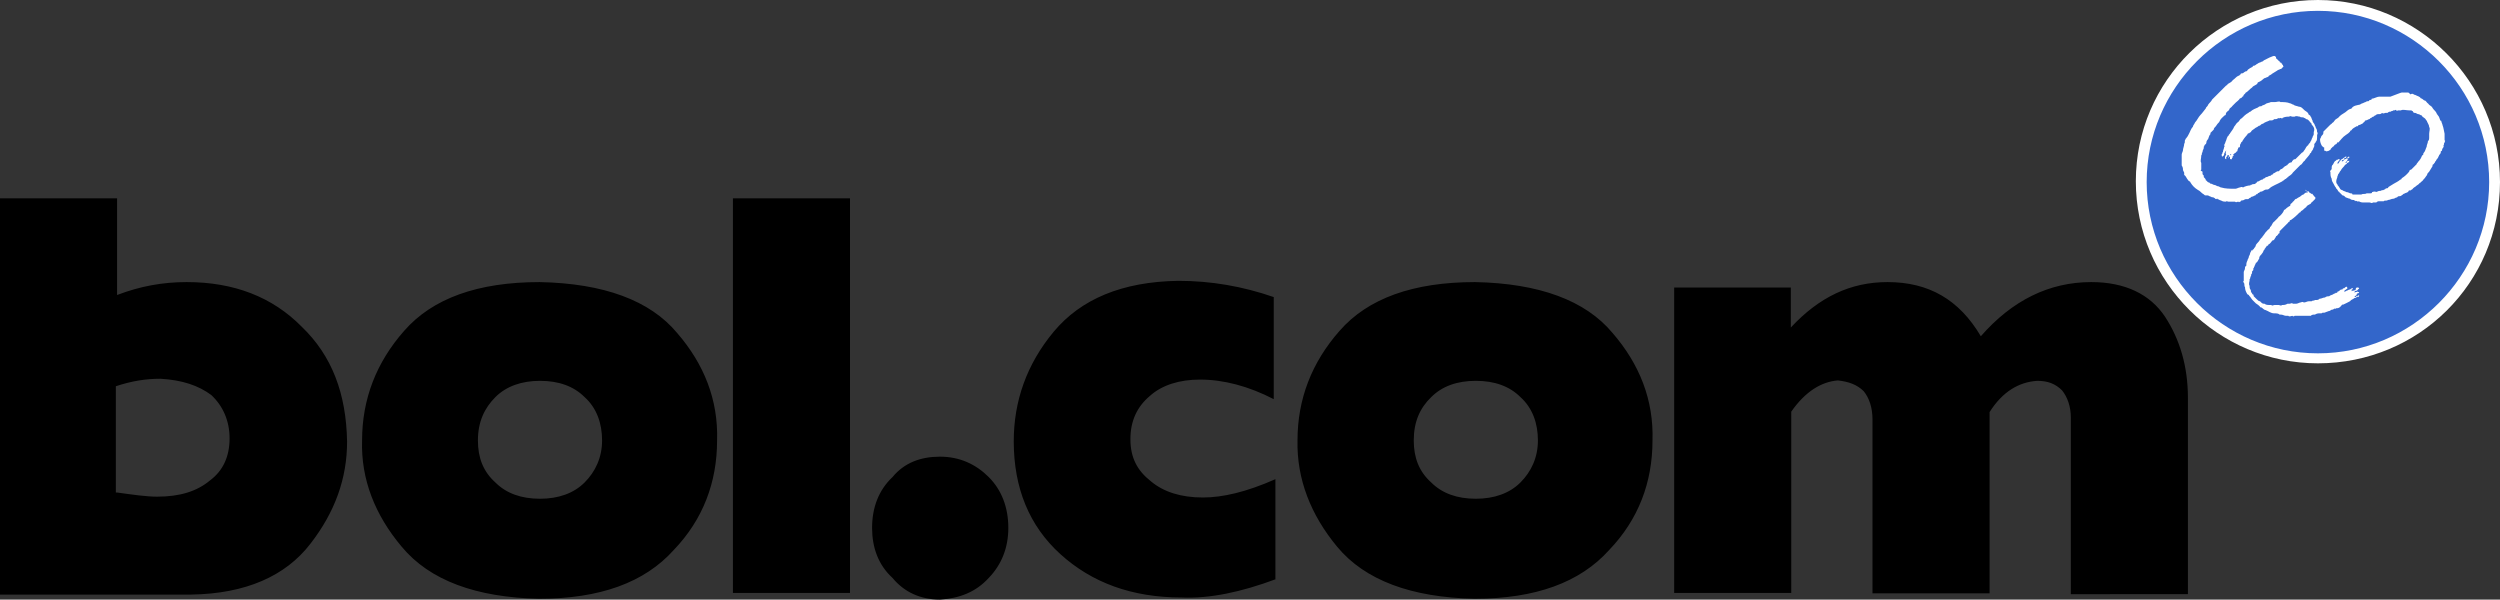 <svg
   version="1.1"
   id="layer"
   x="0px"
   y="0px"
   viewBox="0 0 600 143.9"
   xml:space="preserve"
   sodipodi:docname="bol-com-logo-vector.svg"
   width="600"
   height="143.9"
   inkscape:version="1.1 (c68e22c387, 2021-05-23)"
   xmlns:inkscape="http://www.inkscape.org/namespaces/inkscape"
   xmlns:sodipodi="http://sodipodi.sourceforge.net/DTD/sodipodi-0.dtd"
   xmlns="http://www.w3.org/2000/svg"
   xmlns:svg="http://www.w3.org/2000/svg"><rect x="0" y="0" width="600" height="143.9" fill="#333333" stroke="none"/><defs
   id="defs19" /><sodipodi:namedview
   id="namedview17"
   pagecolor="#ffffff"
   bordercolor="#666666"
   borderopacity="1.0"
   inkscape:pageshadow="2"
   inkscape:pageopacity="0.0"
   inkscape:pagecheckerboard="0"
   showgrid="false"
   fit-margin-top="0"
   fit-margin-left="0"
   fit-margin-right="0"
   fit-margin-bottom="0"
   inkscape:zoom="1.154908"
   inkscape:cx="299.15803"
   inkscape:cy="71.434263"
   inkscape:window-width="1920"
   inkscape:window-height="1001"
   inkscape:window-x="-9"
   inkscape:window-y="-9"
   inkscape:window-maximized="1"
   inkscape:current-layer="layer" />
<style
   type="text/css"
   id="style2">
	.st0{fill:#3366CA;}
	.st1{fill:#FFFFFF;}
</style>
<path
   class="st0"
   d="m 556.3,85.9 c 23.4,0 42.4,-19 42.4,-42.4 0,-23.4 -19,-42.4 -42.4,-42.4 -23.4,0 -42.4,19 -42.4,42.4 0.2,23.4 19,42.4 42.4,42.4 z"
   id="path4" />
<path
   class="st1"
   d="M 556.3,87.2 C 532.4,87.2 512.6,67.7 512.6,43.5 512.6,19.3 532.4,0 556.3,0 580.2,0 600,19.5 600,43.7 c 0,24.2 -19.5,43.5 -43.7,43.5 z m 0,-84.6 c -22.6,0 -41.1,18.5 -41.1,41.1 0,22.6 18.5,41.1 41.1,41.1 22.6,0 41.1,-18.5 41.1,-41.1 0,-22.6 -18.5,-41.1 -41.1,-41.1 z"
   id="path6" />
<path
   class="st1"
   d="m 546.1,13.6 c 0.3,0 0,0.5 0.3,0.5 l 0.3,0.3 0.3,0.3 c 0.3,0 0,0.3 0.3,0.3 0.3,0 0.3,0.3 0.3,0.3 0.3,0 0,0.3 0.3,0.3 0,0.3 0.3,0.5 0,0.5 -0.3,0.3 -0.3,0.5 -0.8,0.5 0,0.3 -0.3,0 -0.5,0.3 -0.5,0.3 -0.8,0.5 -1.3,0.8 -0.3,0.3 -0.5,0.3 -0.8,0.5 0,0.3 -0.5,0.3 -0.8,0.5 -0.3,0 -0.5,0.3 -0.8,0.5 -0.3,0.3 -0.5,0.3 -0.8,0.5 -0.3,0 -0.3,0.3 -0.3,0.3 -0.3,0.5 -1,0.5 -1.3,1 -0.5,0.3 -1,1 -1.6,1.3 0,0.3 -0.5,0.3 -0.5,0.8 -0.3,0 -0.3,0.5 -0.8,0.5 -0.3,0.5 -0.8,0.8 -1,1 -0.2,0.2 -0.5,0.5 -0.8,0.8 -0.3,0.5 -0.8,0.5 -0.8,1 -0.3,0.3 -0.8,0.5 -0.8,1 0,0 0,0.3 -0.3,0.3 -0.5,0.5 -1,0.8 -1.3,1.6 -0.3,0.3 -0.5,0.5 -0.8,1 -0.3,0.3 -0.5,0.5 -0.5,0.8 -0.3,0.3 -0.5,0.5 -0.8,0.8 v 0.3 c -0.3,0.3 -0.3,0.5 -0.5,1 0,0.3 -0.3,0.3 -0.3,0.5 -0.3,0.3 0,0.8 -0.5,1 -0.3,0.3 0,0.3 -0.3,0.5 0,0.3 0,0.3 0,0.3 0,0.3 -0.3,0.5 -0.3,1 -0.3,0.3 0,0.5 -0.3,0.8 0,0.8 -0.3,1.3 0,1.8 0,0.5 0,1 0,1.6 -0.3,0.3 0,0.3 0.3,0.5 0,0.3 0,0.5 0,0.5 0,0.3 0.3,0.3 0.3,0.5 v 0.3 c 0.3,0.3 0.5,0.5 0.5,0.8 0.3,0 0.3,0.5 0.8,0.5 0.3,0.3 0.3,0.3 0.5,0.3 0.2,0 0.5,0.3 0.8,0.3 0.3,0 0.5,0.3 0.8,0.3 0.3,0 0.5,0.3 0.8,0.3 1,0.3 2.1,0.3 3.1,0.3 h 0.3 c 0.3,0 0.8,-0.3 1,-0.3 0.2,0 0.5,-0.3 0.8,0 0.5,-0.3 1.3,-0.5 1.8,-0.5 0,-0.3 0.3,0 0.5,-0.3 0.3,0 0.8,0 0.8,-0.3 0,0 0.3,0 0.3,-0.3 0.5,0 0.8,-0.5 1.3,-0.5 0.3,-0.3 0.3,-0.3 0.5,-0.3 0.3,-0.3 0.3,-0.3 0.5,-0.3 0.2,0 0.5,-0.3 0.8,-0.3 0.3,0 0.3,-0.3 0.5,-0.3 0,0 0.3,0 0.3,-0.3 0.3,0 0.5,-0.3 1,-0.5 0,0 0,0 0.3,0 0.3,-0.3 0.3,-0.3 0.5,-0.5 0.5,0 0.8,-0.8 1.3,-0.8 0,-0.3 0.3,0 0.3,-0.3 0.3,-0.3 0.5,-0.5 0.8,-0.5 0,0 0.3,0 0.3,-0.3 0.3,-0.3 0.3,-0.5 0.8,-0.5 0.5,-0.5 1,-1 1.6,-1.6 0.3,0 0.3,-0.3 0.5,-0.5 0.2,-0.2 0.3,-0.5 0.5,-0.8 0.2,-0.3 0.5,-0.5 0.5,-0.5 0,-0.3 0.5,-0.5 0.5,-0.8 0.3,-0.3 0.3,-0.8 0.5,-1 0,-0.3 0.3,-0.5 0.3,-0.8 0,-0.3 0,-0.3 0,-0.5 0.3,-0.8 0,-1.3 -0.5,-1.8 0,-0.5 -0.5,-0.5 -0.5,-0.8 -0.3,-0.3 -0.5,-0.5 -0.8,-0.5 -0.3,-0.3 -0.5,-0.3 -0.5,-0.3 -0.3,-0.3 -0.8,0 -1,-0.3 -0.5,0 -0.8,-0.3 -1.3,0 -0.3,0 -0.5,0 -0.5,0 -0.3,0 -0.5,-0.3 -0.8,0 -0.5,0 -1,0 -1.6,0.3 v 0 c 0,0.3 -0.3,0 -0.5,0 -0.3,0 -0.3,0.3 -0.5,0 -0.3,0.3 -0.5,0.3 -1,0.3 -0.3,0.3 -0.5,0.3 -0.8,0.3 h -0.3 c -0.5,0.3 -1,0.3 -1.6,0.8 -0.5,0 -0.5,0.5 -1,0.5 -0.3,0.3 -0.5,0.3 -0.8,0.5 -0.3,0.3 -0.8,0.5 -1,0.8 0,0.3 -0.5,0.3 -0.5,0.5 0,0 0,0 -0.3,0 0,0.3 -0.3,0.3 -0.3,0.5 -0.5,0.5 -0.8,1 -1,1.3 0,0.3 -0.5,0.3 -0.3,0.5 -0.3,0.3 -0.3,0.5 -0.3,0.8 0,0 0,0.3 -0.3,0.3 -0.3,0 0,0.3 -0.3,0.5 0,0.3 0,0.5 -0.3,0.5 0,0.3 -0.3,0.3 -0.3,0.3 l -0.3,0.3 c -0.3,0 0,0.3 0,0.3 l -0.3,0.3 c 0,0 0,0 0,0.3 -0.3,0 0,0.5 -0.3,0.3 0,0 0,0 -0.3,0 0,-0.3 0,-0.5 0,-0.8 0,0 0,-0.3 0.3,-0.3 0,0 0,-0.3 -0.3,0 0,0 0,0 0,0.3 0,0 0,0.3 -0.3,0.3 v 0.3 0 c 0,0 -0.3,-0.3 0,-0.3 0,-0.3 0,-0.3 0,-0.5 0,0 0,0 -0.3,0 0,0.3 0,0.3 -0.3,0.5 0,0 0,0.3 0,0.5 0,0 -0.3,0 -0.3,-0.3 v -0.3 c 0.3,-0.3 0,-0.3 0.3,-0.5 -0.3,-0.3 0,-0.8 0,-1 v 0 c -0.3,0.3 -0.3,0.5 -0.5,0.8 v 0.3 c 0,0 0,0 -0.3,0.3 -0.3,0.3 -0.3,-0.3 -0.3,-0.5 0.3,0 0,-0.3 0.3,-0.5 0,-0.5 0.3,-0.8 0.3,-1.3 0.3,0 0,-0.3 0,-0.3 0,-0.3 0.3,-0.5 0.3,-0.8 0.3,-0.5 0.3,-1.3 0.8,-1.6 0,-0.3 0.3,-0.3 0.3,-0.5 0.3,-0.5 0.8,-1 1,-1.6 0.3,-0.3 0.5,-0.8 0.8,-1 0.5,-0.3 0.5,-0.8 1,-1 0.5,-0.5 1,-1 1.6,-1.3 0,0 0.3,-0.3 0.5,-0.3 0.5,-0.5 1.3,-0.8 1.8,-1 0.3,-0.3 0.5,-0.3 0.8,-0.3 0.3,-0.3 0.8,-0.3 1,-0.5 0.3,-0.3 1,-0.3 1.3,-0.5 0.3,0 0.8,0 1,0 0.5,0 1,-0.3 1.3,0 0.8,0 1.6,0 2.3,0.3 0.3,0 0.5,0.3 0.8,0.3 0.3,0.3 0.8,0.3 1.3,0.5 0.5,0 0.8,0.3 1,0.5 0.3,0.3 0.5,0.5 1,0.8 0.3,0.3 0.3,0.3 0.3,0.5 0.3,0.3 0.5,0.3 0.5,0.5 0.3,0.3 0.3,0.8 0.5,1 0,0.5 0.5,0.8 0.5,1 0,0.2 0.3,0.5 0.3,0.8 0.3,0.3 0.3,0.8 0.3,1 0.3,0.3 0,0.5 0,0.8 0,0.3 0,0.3 0,0.5 0,0.2 0,0.8 -0.3,1 0,0.3 -0.3,0.3 -0.3,0.5 0,0.2 -0.3,0.3 0,0.5 -0.3,0.3 0,0.3 -0.3,0.5 0,0.5 -0.5,0.8 -0.5,1 0,0 0,0.3 -0.3,0.3 0,0.3 -0.3,0.5 -0.5,0.8 -0.2,0.3 -0.5,0.5 -0.8,1 -0.5,0.3 -0.5,0.8 -1,1 -0.5,0.5 -0.8,0.8 -1.3,1.3 -0.3,0.3 -0.3,0.3 -0.5,0.5 -0.3,0.5 -0.5,0.5 -0.8,0.8 -0.3,0 -0.3,0.3 -0.3,0.3 -0.3,0 -0.5,0.5 -0.8,0.5 l -0.3,0.3 c -0.3,0 -0.3,0.3 -0.5,0.3 -0.5,0.3 -1,0.5 -1.6,0.8 -0.6,0.3 -1,0.5 -1.3,0.8 -0.3,0.3 -0.5,0.3 -0.8,0.3 -0.5,0 -0.8,0.5 -1.3,0.5 -0.3,0 -0.3,0.3 -0.5,0.3 0,0 -0.3,0 -0.3,0.3 -0.3,0 -0.3,0 -0.5,0.3 -0.3,0 -0.5,0.3 -0.8,0.3 -0.3,0 -0.3,0.3 -0.5,0.3 -0.2,0 -0.3,0.3 -0.5,0.3 -0.3,0 -0.3,0 -0.5,0 -0.3,0 -0.5,0.3 -0.8,0.3 -0.3,0 -0.3,0 -0.5,0.3 -0.3,0 -0.3,0.3 -0.5,0 -0.3,0 -0.5,0.3 -0.8,0 -0.3,0 -0.5,0 -0.8,0 -0.3,0 -0.5,0 -0.8,0 -0.3,0 -0.5,-0.3 -0.5,0 -0.5,0 -0.8,0 -1.3,-0.3 -0.3,0 -0.5,-0.3 -0.8,-0.3 0,-0.3 -0.3,0 -0.3,0 -0.3,0 -0.3,-0.3 -0.5,-0.3 -0.3,-0.3 -0.5,0 -0.8,-0.3 -0.3,0 -0.5,-0.3 -0.8,-0.3 -0.3,0 -0.3,0 -0.5,0 -0.3,0 -0.3,-0.3 -0.5,-0.3 -0.5,-0.3 -0.8,-0.8 -1.3,-1 -0.8,-0.5 -1.3,-1 -1.8,-1.8 0,-0.3 -0.5,-0.3 -0.5,-0.5 -0.5,-0.5 -0.5,-1 -1,-1.3 0,-0.3 0,-0.3 0,-0.5 0,-0.2 -0.3,-0.5 -0.3,-0.8 0,-0.3 0,-0.5 -0.3,-1 0,-0.5 0,-1 0,-1.3 0,-0.3 0,-0.3 0,-0.5 0,-0.2 0,-0.5 0,-0.8 0,-0.3 0.3,-0.8 0.3,-1 0,-0.5 0.3,-1 0.3,-1.6 0.3,-0.3 0,-0.8 0.3,-1 0,-0.3 0.3,-0.3 0.3,-0.5 0.3,-0.3 0.3,-0.5 0.5,-0.8 v 0 c 0.3,-0.5 0.5,-1.3 1,-1.8 0,-0.3 0.3,-0.5 0.5,-1 0.5,-0.5 0.8,-1.3 1.3,-1.8 0.5,-0.5 0.8,-1 1.3,-1.6 0,-0.3 0.5,-0.5 0.5,-0.8 v 0 c 0.3,-0.5 0.8,-0.8 1,-1.3 1,-1 2.3,-2.3 3.4,-3.4 0.3,0 0.3,-0.3 0.3,-0.3 0.5,-0.3 1,-0.5 1.3,-1 0.5,-0.3 0.8,-0.8 1.3,-1 0.3,0 0.3,-0.3 0.5,-0.3 0,-0.3 0.3,-0.3 0.5,-0.3 0.2,0 0.5,-0.5 1,-0.5 0.3,-0.3 0.3,-0.5 0.5,-0.5 0.3,-0.3 0.5,-0.3 0.8,-0.5 0.3,0 0,-0.3 0.3,-0.3 0.5,0 0.8,-0.5 1,-0.5 0.3,-0.3 0.8,-0.3 1,-0.5 0.3,0 0.5,-0.3 0.5,-0.3 2.3,-1.2 2.6,-1.2 2.8,-0.9 z"
   id="path8" />
<path
   class="st1"
   d="m 576.6,22.2 c 0.5,0 1,0 1.3,0 0.3,0 0.3,0.3 0.5,0.3 0,0.3 0.3,0 0.5,0 0.3,0 0.5,0.3 0.8,0.3 0.5,0.3 1,0.3 1.3,0.8 0.3,0 0.5,0.3 0.8,0.5 0.5,0 0.5,0.5 1,0.8 0.3,0.5 0.8,0.5 1,1 0.3,0.5 0.8,0.8 1,1.3 0,0.3 0.3,0.3 0.3,0.5 0.3,0.3 0.3,0.5 0.5,1 0,0.3 0.3,0.3 0.3,0.3 0,0.3 0.3,0.8 0.3,1 0.3,0.8 0.3,1.3 0.5,2.1 0,0.3 0,0.5 0,0.5 v 0.3 c 0,0.3 0,0.5 0,0.8 0.3,0 0,0.3 0,0.5 -0.3,0.3 0,0.5 -0.3,0.8 0.3,0.3 -0.3,0.5 -0.3,1 0,0 0,0.3 -0.3,0.3 0,0.3 0,0.5 -0.3,0.8 -0.3,0.3 0,0.3 -0.3,0.5 0,0.3 -0.3,0.5 -0.5,0.8 0,0.3 -0.3,0.3 -0.3,0.5 0,0.2 -0.3,0.3 -0.3,0.5 -0.3,0 -0.3,0.3 -0.3,0.5 -0.3,0.5 -0.5,0.8 -0.8,1.3 -0.3,0.3 -0.5,0.5 -0.5,0.8 -0.3,0.3 -0.5,0.8 -0.8,1 -0.3,0.5 -0.5,0.5 -0.8,0.8 0,0.3 -0.3,0 -0.3,0.3 -0.3,0.3 -0.8,0.5 -1,0.8 -0.3,0 -0.3,0.3 -0.5,0.3 0,0.3 -0.5,0.3 -0.5,0.5 h -0.3 c 0,0 -0.3,0 -0.3,0.3 -0.3,0.3 -0.8,0.3 -1,0.5 -0.3,0 -0.3,0.3 -0.5,0.3 -0.3,0.3 -0.5,0.3 -0.8,0.3 -0.3,0 -0.3,0.3 -0.5,0.3 -0.3,0 -0.5,0.3 -0.8,0.3 -0.5,0 -0.8,0.3 -1.3,0.3 -0.3,0.3 -0.8,0 -1,0.3 -0.3,0 -0.5,0 -1,0 -0.3,0 -0.5,0 -0.8,0.3 -0.3,0 -0.5,0 -0.8,0 -0.3,0.3 -0.5,0 -0.8,0 -0.5,0 -0.8,0 -1.3,0 -0.5,0 -0.8,0 -1.3,-0.3 -0.3,0.3 -0.5,-0.3 -0.8,0 0,-0.3 -0.3,0 -0.3,-0.3 -0.3,0 -0.8,0 -1,-0.3 -0.3,0 -0.8,-0.3 -1,-0.3 -0.3,-0.3 -0.5,-0.5 -0.8,-0.5 -0.3,-0.3 -0.5,-0.5 -0.8,-0.8 0,-0.3 -0.3,0 -0.3,-0.3 0,-0.3 -0.5,-0.5 -0.5,-0.8 -0.3,-0.3 -0.3,-0.5 -0.5,-0.8 -0.3,-0.5 -0.5,-0.8 -0.5,-1.3 -0.3,-0.5 -0.3,-1 -0.3,-1.6 -0.3,-0.3 0.3,-0.5 0.3,-0.8 0,-0.5 0,-0.8 0.3,-1 0.3,-0.5 0.3,-0.8 0.8,-1 0,-0.3 0.3,0 0.5,-0.3 0,0 0,0 0.3,0 v 0.3 c -0.3,0 -0.3,0.5 -0.5,0.5 v 0.3 c 0.3,0 0.3,-0.3 0.5,-0.5 0,-0.3 0.5,-0.3 0.3,-0.5 0.3,0 0.5,-0.3 0.8,-0.5 0.3,0 0.3,-0.3 0.5,-0.3 0,0.3 0,0.3 0,0.3 -0.3,0.3 -0.5,0 -0.5,0.3 0,0.3 -0.3,0.3 -0.3,0.3 -0.3,0 -0.3,0.3 -0.3,0.3 0,0 0,0 0.3,0 0.3,-0.3 0.3,-0.5 0.5,-0.5 0.5,0 0.5,-0.5 0.8,-0.5 0,-0.3 0.3,0 0.3,0 0,0 0,0 -0.3,0.3 0,0 0,0 -0.3,0 0,0 0,0.3 0.3,0.3 v 0 0 c -0.3,0 -0.3,0.5 -0.5,0.5 l -0.3,0.3 v 0 c 0,-0.3 0.3,0.3 0.5,-0.3 0,-0.3 0.3,0 0.5,-0.3 0,0 0,0 0,0.3 -0.3,0.3 -0.3,0.3 -0.5,0.3 0,0.3 -0.3,0.3 -0.5,0.5 -0.3,0.5 -0.8,0.8 -1,1.3 -0.3,0.3 -0.3,0.5 -0.5,0.8 -0.3,0 0,0.3 -0.3,0.5 0,0.5 -0.3,0.8 -0.3,1.3 0,0.3 0,0.5 0.3,0.8 0,0.3 0.3,0.3 0.3,0.5 0.3,0.3 0.3,0.8 0.8,0.8 0.3,0.3 0.8,0.3 1,0.5 0.5,0 0.8,0.3 1,0.3 0.2,0 0.5,0 0.5,0.3 0.5,0 1.3,0 2.1,0 0.5,-0.3 0.8,0 1.3,-0.3 0.3,0 0.5,0 0.8,0 0.3,0 0.5,0 0.5,-0.3 0.3,0 0.5,-0.3 0.8,0 0,-0.3 0.3,0 0.3,0 0.3,-0.3 0.8,-0.3 1,-0.3 0.3,-0.3 0.5,0 0.8,-0.3 0.3,0 0.3,-0.3 0.5,-0.3 0.2,0 0.5,0 0.5,-0.3 0.5,-0.3 0.8,-0.5 1.3,-0.8 0.5,-0.3 1,-0.5 1.6,-1 0,0 0.3,0 0.3,-0.3 0.8,-0.5 1.3,-1 1.8,-1.6 0,-0.3 0.3,-0.5 0.5,-0.5 0.5,-0.5 0.8,-0.8 1.3,-1.3 0,-0.3 0.3,-0.3 0.3,-0.5 0.5,-0.5 0.8,-1 1,-1.6 0.3,0 0.3,-0.3 0.3,-0.5 0.5,-0.5 0.5,-1 0.8,-1.6 0,-0.5 0.3,-0.8 0.3,-1.3 0.3,-0.3 0.3,-0.5 0.3,-1 0,-0.3 0,-0.5 0,-0.8 0,-0.5 0.3,-1.3 0,-1.6 0,-0.5 -0.3,-0.8 -0.5,-1.3 0,-0.3 -0.3,-0.3 -0.3,-0.5 -0.3,-0.5 -0.8,-0.5 -1,-1 -0.3,0 -0.5,-0.3 -0.8,-0.3 -0.3,0 -0.5,-0.3 -0.8,-0.3 -0.3,0 -0.3,0 -0.5,-0.3 0,-0.3 -0.3,0 -0.3,-0.3 -0.3,0 -0.3,0 -0.5,0 -0.8,0 -1.6,-0.3 -2.1,0 -0.3,0 -0.5,0 -0.8,0 0,0 0,0.3 -0.3,0 0,-0.3 -0.3,0 -0.5,0 0,0 0,0 -0.3,0 0,0.3 -0.3,0 -0.5,0.3 -0.3,0 -0.5,0 -0.8,0.3 -0.3,0 -0.3,0 -0.5,0 -0.2,0 -0.5,0.3 -0.8,0 -0.3,0.3 -0.5,0.3 -0.8,0.3 -0.3,0 -0.5,0 -0.8,0.3 -0.3,0 -0.3,0.3 -0.5,0.3 -0.2,0 -0.5,0.3 -0.5,0.3 -0.3,0 -0.3,0.3 -0.5,0.3 -0.2,0 -0.5,0.3 -0.8,0.3 0,0 -0.3,0 -0.3,0.3 -0.3,0.3 -0.5,0.3 -0.5,0.5 -0.3,0 -0.5,0.3 -0.8,0.3 0,0 -0.3,0 -0.3,0.3 v 0 c 0,0 0,0 -0.3,0 -0.5,0.3 -1,0.5 -1.3,1 -0.3,0 -0.3,0.3 -0.3,0.3 -0.3,0.3 -0.5,0.5 -1,0.8 -0.8,0.5 -1.3,1.3 -1.8,1.8 0,0 0,0 -0.3,0 0,0.3 -0.3,0.5 -0.5,0.5 -0.3,0.3 -0.3,0.5 -0.5,0.5 -0.3,0.3 -0.3,0.3 -0.5,0.5 0,0.3 -0.3,0.3 -0.5,0.5 -0.3,0 -0.5,0.3 -0.8,0 -0.3,0 -0.3,0 -0.3,-0.3 0,-0.3 0,-0.3 0,-0.5 -0.3,0 -0.3,-0.3 -0.5,-0.3 -0.3,-0.5 -0.5,-1 -0.5,-1.6 0,-0.3 0.3,-0.5 0.3,-0.8 0.3,-0.3 0.5,-0.5 0.5,-0.8 0,0 0,0 0,-0.3 0.5,-0.5 1,-1 1.6,-1.6 0.3,-0.3 0.5,-0.3 0.5,-0.5 0.3,0 0.5,-0.5 0.8,-0.8 0.5,-0.3 0.8,-0.5 1,-0.8 0.5,-0.5 1.3,-0.8 1.8,-1.3 0.3,-0.3 0.8,-0.5 1,-0.5 0.5,-0.8 1.3,-0.8 2.1,-1 0.3,-0.3 0.8,-0.3 1,-0.5 0.3,0 0.5,-0.3 0.8,-0.3 0.3,0 0.3,0 0.5,-0.3 0.3,0 0.5,0 0.5,-0.3 0.5,0 1.3,-0.5 1.8,-0.5 0,0 0,0 0.3,0 0.5,0 1,0 1.6,0 0.3,0 0.5,0 0.8,0 2.6,-1 2.6,-1 2.9,-1 z"
   id="path10" />
<path
   class="st1"
   d="m 553.4,45.6 c 0.3,0.3 0.3,0.5 0.5,0.3 0,0 0.3,0 0.3,0.3 0.3,0 0.5,0.5 0.8,0.3 0,0.3 0.3,0.3 0.3,0.5 l 0.3,0.3 c 0.3,0.3 0,0.3 0,0.5 -0.3,0.3 -0.5,0.5 -0.8,0.8 -0.3,0 0,0.3 -0.3,0.3 -0.3,0.3 -0.8,0.3 -1,0.8 -0.5,0.3 -0.8,0.8 -1.3,1 0,0.3 -0.3,0.3 -0.3,0.3 -0.5,0.5 -1.3,1.3 -2.1,1.8 -0.3,0 -0.3,0.3 -0.3,0.3 0,0.3 -0.3,0 -0.3,0.3 -0.3,0.3 -0.3,0.3 -0.5,0.5 -0.5,0.5 -1,1 -1.6,1.6 0,0 0,0 0,0.3 0,0 0,0.3 -0.3,0.3 0,0.3 -0.3,0.3 -0.3,0.5 0,0 -0.3,0 -0.3,0.3 -0.3,0.3 -0.3,0.8 -0.8,0.8 -0.3,0.3 -0.5,0.8 -1,1 0,0 0,0.3 -0.3,0.3 -0.3,0 0,0.3 -0.3,0.3 0,0.3 -0.3,0.3 -0.3,0.5 0,0.2 -0.3,0.3 -0.3,0.5 0,0.2 -0.3,0.5 -0.5,0.8 -0.3,0.3 -0.5,0.5 -0.5,1 -0.3,0.3 -0.3,0.8 -0.8,1 0,0.3 -0.3,0.5 -0.3,0.8 -0.3,0.3 0,0.3 -0.3,0.5 v 0.3 c 0,0.3 -0.3,0.3 -0.3,0.5 0,0.3 0,0.5 -0.3,0.8 0.3,0.3 -0.3,0.3 0,0.5 -0.3,0 0,0.3 -0.3,0.5 v 0.3 c 0,0.3 -0.3,0.8 0,1.3 0,0.3 0,0.8 0.3,1 0,0.3 0,0.5 0.3,0.8 0,0 0,0.3 0.3,0.3 0,0.3 0.3,0.3 0,0.3 0.3,0.3 0.3,0.3 0.5,0.5 l 0.3,0.3 c 0.3,0.3 0.5,0.5 0.8,0.5 l 0.3,0.3 c 0.3,0.3 0.5,0.3 0.8,0.3 0.3,0.3 0.8,0.3 1.3,0.3 h 0.3 c 0.3,0.3 0.5,0 0.8,0 0,0 0.3,0 0.5,0 0.2,0 0.3,0 0.5,0 0.2,0 0.5,0.3 0.8,0 0.5,0 0.8,0 1.3,-0.3 0.3,0 0.3,0 0.5,0 0.3,0 0.5,-0.3 0.8,0 0.3,0 0.5,0 0.8,0 0.3,0 0.8,-0.3 1,-0.3 0.2,0 0.5,-0.3 0.8,0 0.5,0 0.8,-0.3 1.3,-0.3 h 0.3 0.3 c 0.3,-0.3 0.5,0 0.8,-0.3 h 0.3 c 0.3,0 0.5,0 0.8,-0.3 0.5,0 0.8,-0.3 1.3,-0.3 0.3,-0.3 0.8,-0.3 1,-0.3 0.3,-0.3 0.8,-0.3 1,-0.5 0.3,-0.3 0.5,0 0.5,-0.3 0.3,0 0.5,0 0.5,-0.3 0.3,0 0.5,-0.3 0.8,-0.5 0.3,0 0.5,0 0.5,-0.3 0,0 0,0 0.3,0 0.3,-0.3 0.5,-0.5 0.8,-0.3 0,0 -0.3,0.3 0,0.3 0,0.3 -0.3,0 -0.3,0.3 -0.3,0 -0.3,0.3 -0.5,0.3 v 0 c 0,0 0,0 0,0.3 0,-0.3 0.3,0 0.5,-0.3 0.3,0 0.5,-0.3 0.8,-0.3 0.3,0 0.5,-0.5 0.8,-0.3 0,0 0,0.3 -0.3,0.3 0,0 0,0 0,0.3 0,0.3 0.3,-0.3 0.5,0 0.3,-0.3 0.5,0 0.5,-0.5 0,-0.3 0.3,-0.3 0.5,-0.3 0,0 0.3,0 0.3,0.3 -0.3,0 -0.3,0.5 -0.8,0.5 0,0 -0.3,0 -0.3,0.3 0,0.3 0,0 0.3,0 0.3,0 0.5,-0.3 0.5,0 h 0.3 c 0,0.3 -0.3,0.3 -0.3,0.3 0,0 -0.3,0 -0.3,0.3 0,0.3 -0.5,0.3 -0.5,0.5 0,0 0.3,0.3 0.3,0 0.3,-0.3 0.5,0 0.5,-0.3 h 0.3 c 0,0 0,0.5 -0.3,0.3 0,0 -0.3,0 -0.5,0.3 0.3,0 0,0 -0.3,0 -0.3,0.3 -0.5,0.3 -0.8,0.5 l -0.3,0.3 c -0.5,0.3 -1,0.5 -1.6,0.8 -0.3,0 -0.3,0 -0.5,0.3 0,0 0,0 -0.3,0.3 -0.3,0.3 -0.8,0.3 -1,0.3 0,0 0,0.3 -0.3,0 0,0.3 -0.3,0 -0.3,0.3 -0.3,0 -0.5,0 -0.8,0.3 -0.3,0 -0.8,0.3 -1,0.3 -0.3,0.3 -0.8,0 -1,0.3 -0.3,0 -0.3,0 -0.3,0 -0.5,0 -0.8,0 -1.3,0.3 -0.3,0 -0.8,0 -1,0.3 -0.3,0 -0.5,0 -0.5,0 -0.3,0 -0.5,0 -0.5,0 -0.5,0 -0.8,0 -1.3,0 H 552 c 0,0 -0.3,0 -0.5,0 -0.2,0 -0.5,0 -0.8,0 -0.3,0.3 -0.5,0 -0.5,0 -0.3,0 -0.8,0.3 -1,0 -0.3,0 -0.3,0 -0.5,0 -0.5,0 -0.8,-0.3 -1.3,-0.3 h -0.3 c -0.3,-0.3 -0.8,-0.3 -1.3,-0.3 -0.8,0 -1.3,-0.5 -2.1,-0.8 -0.3,0 -0.5,-0.3 -0.8,-0.5 -0.3,-0.3 -0.5,0 -0.5,-0.3 -0.3,-0.3 -0.5,-0.5 -1,-0.8 -0.3,-0.3 -0.5,-0.5 -0.8,-0.8 -0.3,-0.3 -0.5,-0.8 -0.8,-1 0,-0.3 -0.5,-0.3 -0.5,-0.5 -0.3,-0.5 -0.5,-1 -0.5,-1.6 -0.3,-0.3 0,-0.8 -0.3,-1 0,-0.3 -0.3,-0.3 0,-0.5 0,-0.3 0,-0.5 0,-0.8 v 0 c 0,-0.5 0,-1 0,-1.3 0,-0.3 0.3,-0.5 0.3,-1 0,-0.3 0,-0.3 0.3,-0.5 0,-0.3 0,-0.8 0.3,-1.3 0,-0.3 0.3,-0.5 0.3,-0.8 0,-0.3 0.3,-0.5 0.3,-0.8 0,-0.3 0.3,-0.5 0.3,-0.8 0,0 0,0 0.3,0 0,-0.3 0.3,-0.3 0.3,-0.3 0,-0.3 0.5,-0.5 0.5,-1 0.3,-0.5 0.8,-0.8 1,-1.3 0.3,-0.3 0.3,-0.5 0.5,-0.5 0,-0.3 0.3,-0.3 0.3,-0.5 0.3,-0.3 0.5,-0.8 0.8,-1 0.3,-0.5 0.8,-0.5 0.8,-1 0.5,-0.3 0.5,-1 1,-1.3 0.3,-0.3 0.5,-0.5 0.8,-0.8 0.3,-0.3 0.3,-0.5 0.5,-0.5 0.3,-0.3 0.8,-0.8 1,-1.3 0,-0.3 0.3,-0.3 0.3,-0.3 0.3,-0.3 0.5,-0.5 1,-0.8 0.3,0 0.3,-0.3 0.3,-0.5 v 0 c 0.3,-0.3 0.5,-0.3 0.5,-0.5 0.5,-0.3 0.5,-0.8 1,-0.8 0.3,-0.3 0.5,-0.3 0.8,-0.5 0.3,-0.2 0.5,-0.5 0.8,-0.5 0.3,-0.3 0.5,-0.5 0.8,-0.5 h 0.3 c -1,-0.9 -0.7,-0.6 -0.5,-0.6 -0.2,0 0,0 0,0 z"
   id="path12" />
<path
   d="m 0,47.6 h 28.1 v 23.2 c 5.5,-2.1 10.9,-3.1 16.7,-3.1 11.4,0 20.6,3.6 27.6,10.7 7.3,7 10.7,16.1 10.9,27.6 0,8.8 -2.9,16.9 -8.8,24.5 -6,7.8 -15.6,12 -28.6,12.2 H 0 Z m 28.1,70.6 c 3.6,0.5 7,1 9.6,1 5.5,0 9.6,-1.3 12.7,-3.9 3.1,-2.3 4.7,-5.7 4.7,-10.1 0,-4.2 -1.6,-7.8 -4.4,-10.4 -3.1,-2.3 -7,-3.6 -12.2,-3.9 -3.4,0 -6.8,0.5 -10.7,1.8 v 25.5 z m 58.8,-12.5 c 0,-9.9 3.4,-18.7 10.1,-26.3 6.8,-7.8 17.7,-11.7 32.5,-11.7 15.4,0.3 26.5,4.4 33,12.2 6.5,7.5 9.9,16.1 9.6,25.8 0,10.1 -3.4,19 -10.4,26.3 -7,7.8 -17.7,11.7 -32.3,11.7 -15.1,-0.3 -26.3,-4.4 -33,-12.5 C 90,123.6 86.6,115 86.9,105.7 Z m 27.8,0 c 0,4.2 1.3,7.5 4.2,10.1 2.6,2.6 6.2,3.9 10.7,3.9 4.4,0 8.1,-1.3 10.7,-3.9 2.6,-2.6 4.2,-6 4.2,-10.1 0,-4.1 -1.3,-7.8 -4.2,-10.4 -2.6,-2.6 -6.2,-3.9 -10.7,-3.9 -4.4,0 -8.1,1.3 -10.7,3.9 -2.6,2.6 -4.2,5.9 -4.2,10.4 z M 175.9,47.6 H 204 v 94.7 h -28.1 z m 49.7,62 c 4.7,0 8.6,1.8 11.7,4.9 3.1,3.1 4.7,7.3 4.7,12.2 0,4.7 -1.6,8.8 -4.7,12 -3.1,3.4 -7,4.9 -11.7,5.2 -4.7,0 -8.6,-1.8 -11.4,-5.2 -3.4,-3.1 -4.9,-7.3 -4.9,-12 0,-4.9 1.6,-9.1 4.9,-12.2 2.8,-3.4 6.7,-4.9 11.4,-4.9 z m 80.6,29.4 c -8.3,3.1 -15.9,4.7 -22.6,4.4 -12,0 -21.6,-3.6 -29.1,-10.4 -7.5,-6.8 -11.2,-15.9 -11.2,-27.1 0,-9.6 3.1,-18.5 9.6,-26.3 6.5,-7.8 16.4,-12 29.9,-12.2 7.8,0 15.4,1.3 22.9,3.9 v 24.5 c -6,-3.1 -12,-4.7 -17.7,-4.7 -4.9,0 -9.1,1.3 -12,3.9 -3.1,2.6 -4.7,6 -4.7,10.4 0,4.4 1.6,7.5 4.9,10.1 3.1,2.6 7.3,3.9 12.5,3.9 4.7,0 10.4,-1.3 17.4,-4.4 v 24 z m 5.2,-33.3 c 0,-9.9 3.4,-18.7 10.1,-26.3 6.8,-7.8 17.7,-11.7 32.5,-11.7 15.4,0.3 26.5,4.4 33,12.2 6.5,7.5 9.9,16.1 9.6,25.8 0,10.1 -3.4,19 -10.4,26.3 -7,7.8 -17.7,11.7 -32.3,11.7 -15.1,-0.3 -26.3,-4.4 -33,-12.5 -6.3,-7.6 -9.7,-16.2 -9.5,-25.5 z m 27.9,0 c 0,4.2 1.3,7.5 4.2,10.1 2.6,2.6 6.2,3.9 10.7,3.9 4.4,0 8.1,-1.3 10.7,-3.9 2.6,-2.6 4.2,-6 4.2,-10.1 0,-4.1 -1.3,-7.8 -4.2,-10.4 -2.6,-2.6 -6.2,-3.9 -10.7,-3.9 -4.5,0 -8.1,1.3 -10.7,3.9 -2.7,2.6 -4.2,5.9 -4.2,10.4 z M 401.7,69 h 28.1 v 9.6 c 6.8,-7.3 14.3,-10.9 23.2,-10.9 9.9,0 17.2,4.2 22.4,13 7.5,-8.6 16.4,-13 26.5,-13 8.1,0 14.1,2.9 17.7,8.3 3.6,5.5 5.5,12 5.5,19.5 v 47.1 H 497 v -42.4 c 0,-2.6 -0.8,-4.9 -2.1,-6.5 -1.6,-1.6 -3.4,-2.3 -6,-2.3 -4.4,0.3 -8.3,2.6 -11.4,7.5 v 43.5 h -28.1 v -41.7 c 0,-2.9 -0.8,-5.2 -2.1,-6.8 -1.6,-1.6 -3.6,-2.3 -6.2,-2.6 -3.9,0.3 -7.8,2.6 -11.2,7.5 v 43.5 H 401.8 V 69 Z"
   id="path14" />
</svg>